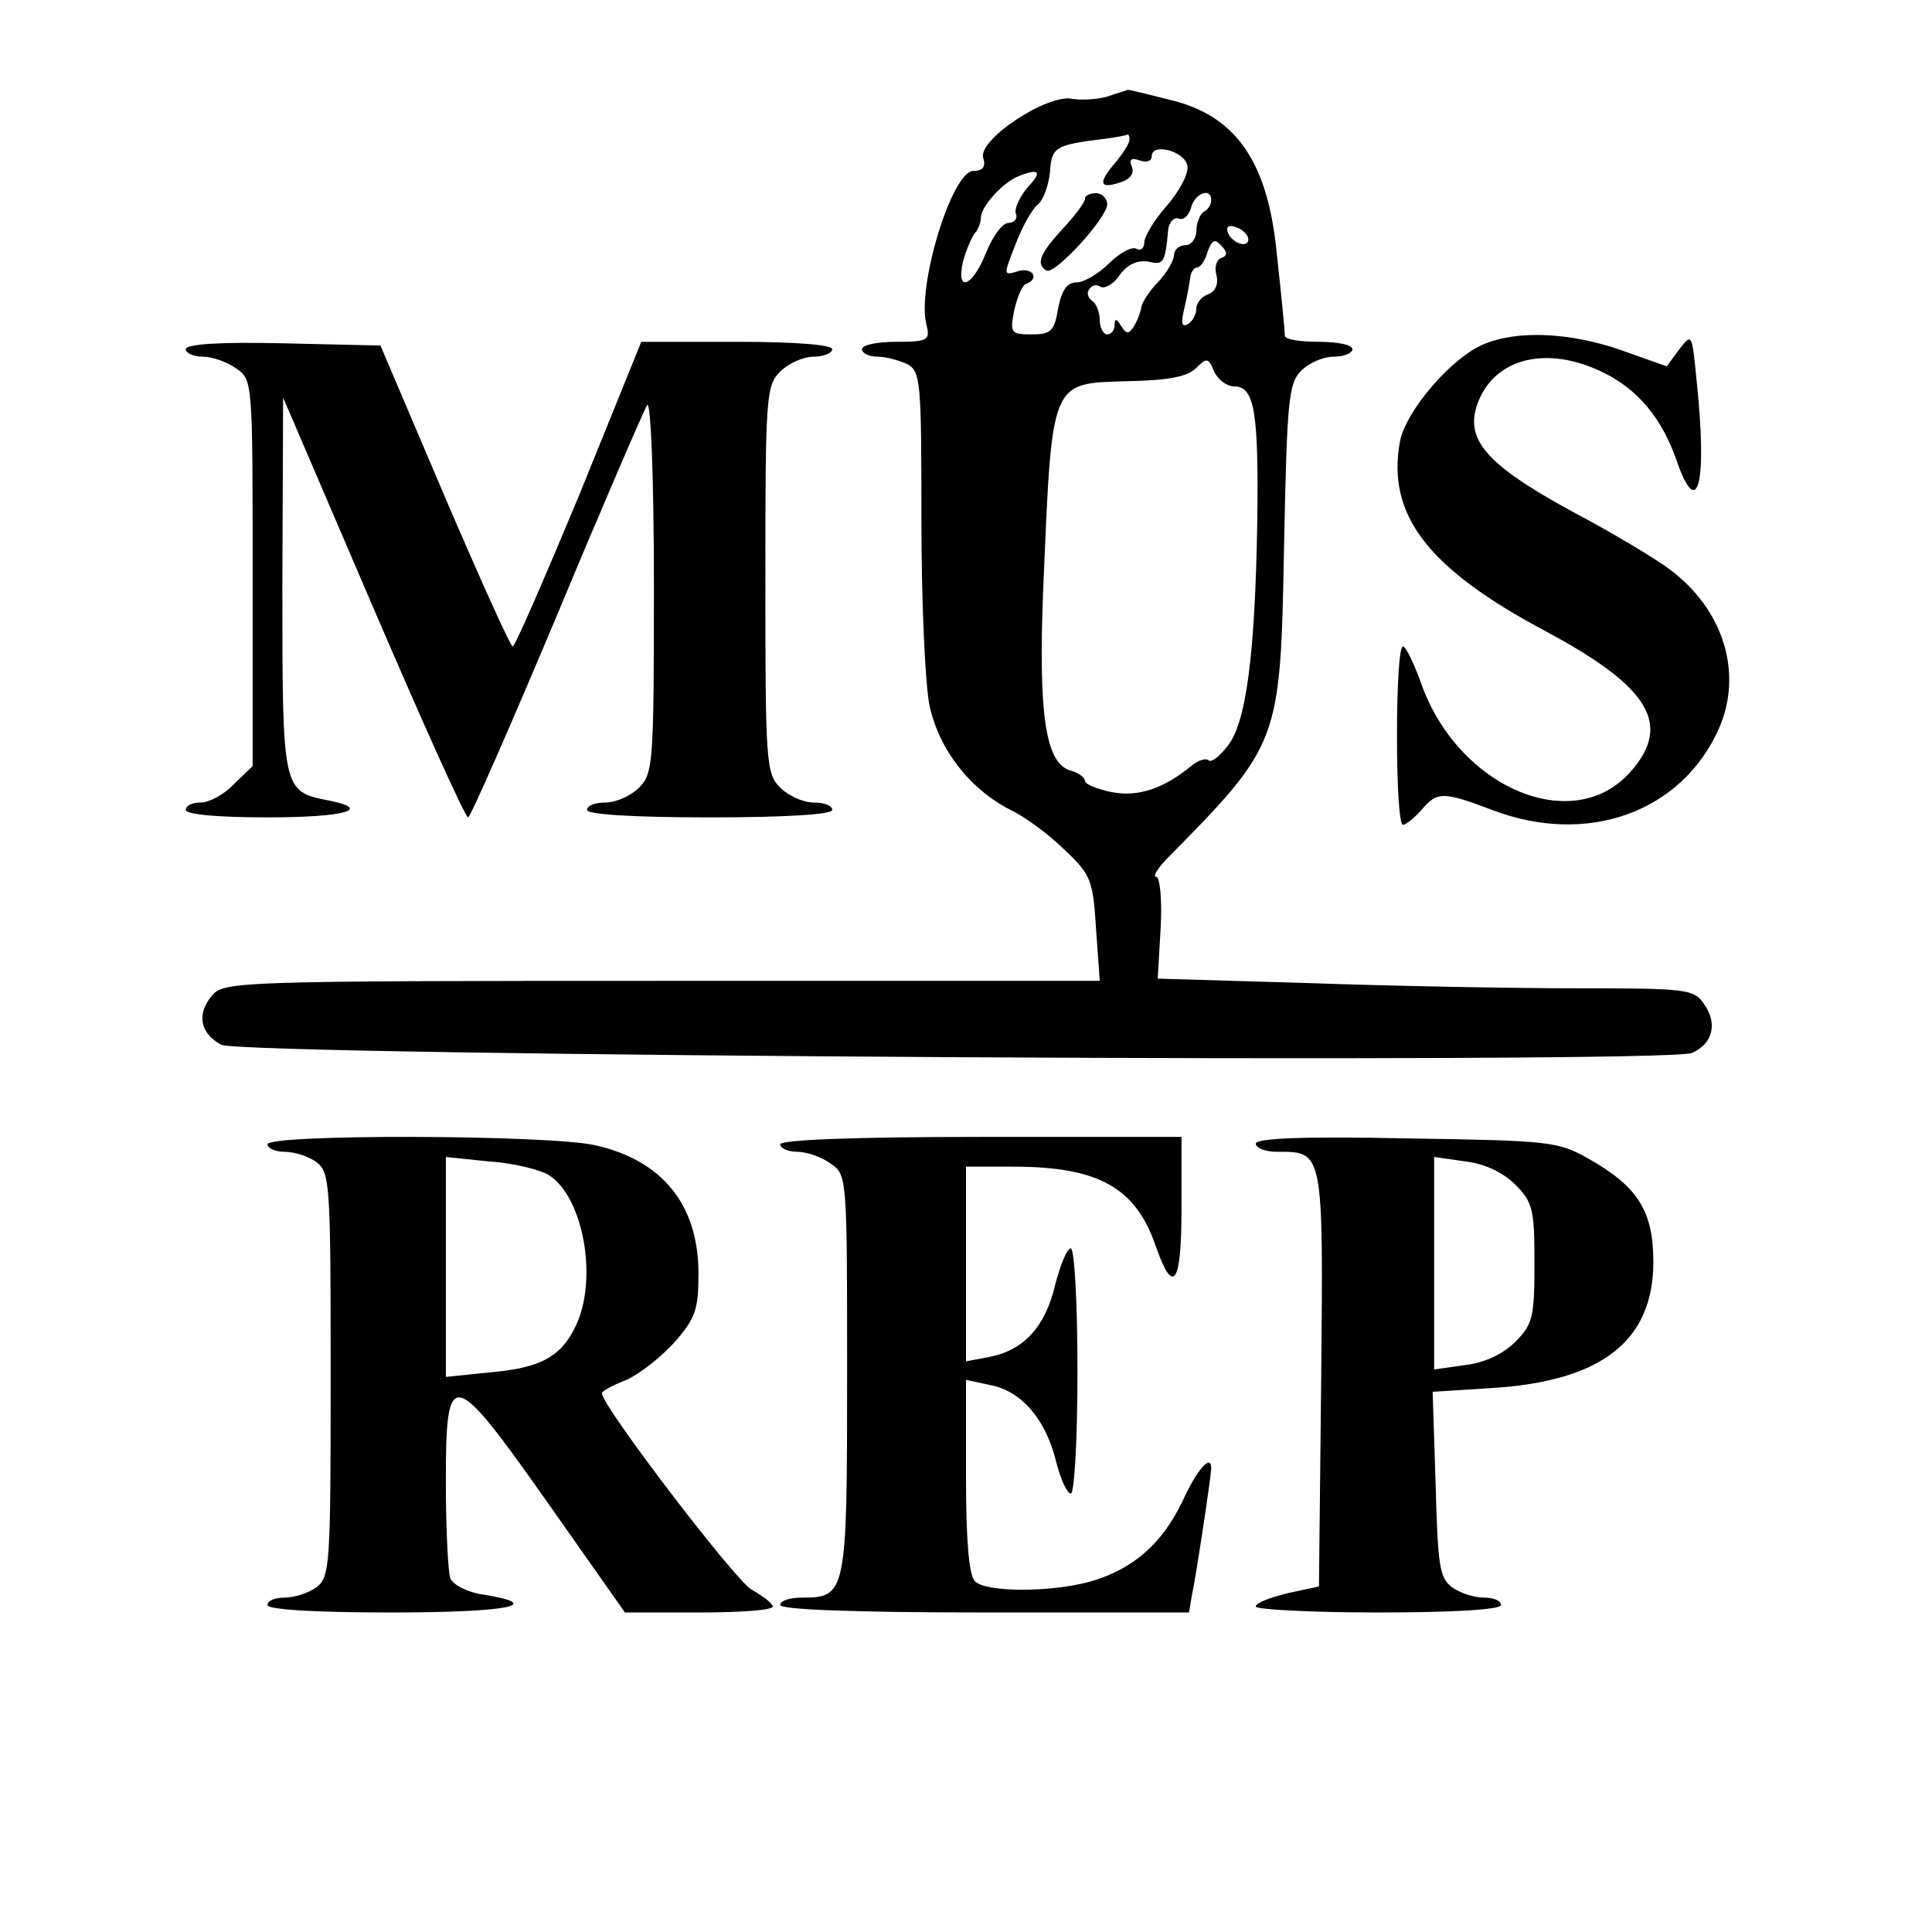 <?xml version="1.0" encoding="UTF-8" standalone="no"?> <svg xmlns="http://www.w3.org/2000/svg" width="260pt" height="260pt" viewBox="0 0 260 260" preserveAspectRatio="xMidYMid meet"> <g transform="translate(0,260) scale(0.1,-0.1)" fill="#000000" stroke="none"> <path d="M1490 2470 c-14 -4 -35 -5 -47 -3 -33 7 -126 -54 -120 -79 4 -12 0 -18 -13 -18 -29 0 -77 -157 -63 -208 5 -20 1 -22 -41 -22 -25 0 -46 -4 -46 -10 0 -5 9 -10 21 -10 11 0 29 -5 40 -10 18 -10 19 -23 19 -210 0 -109 5 -222 11 -250 13 -59 54 -112 109 -140 21 -10 54 -35 74 -55 34 -32 37 -40 41 -105 l5 -70 -589 0 c-568 0 -589 -1 -605 -19 -22 -25 -17 -52 12 -67 30 -15 1947 -26 1979 -11 28 12 35 40 16 66 -13 20 -24 21 -171 21 -86 0 -248 3 -360 7 l-204 6 4 69 c2 37 -1 68 -6 68 -5 0 1 10 13 23 154 156 154 157 159 421 4 197 6 220 23 237 11 11 30 19 44 19 14 0 25 5 25 10 0 6 -20 10 -45 10 -25 0 -45 3 -46 8 0 7 -3 40 -12 122 -13 114 -55 174 -140 195 -32 8 -59 15 -60 14 -1 -1 -13 -4 -27 -9z m30 -58 c0 -5 -9 -19 -20 -32 -23 -27 -20 -35 9 -25 12 4 18 12 14 21 -4 10 0 12 11 8 9 -3 16 -1 16 6 0 18 44 7 48 -13 2 -10 -10 -33 -27 -53 -17 -19 -31 -42 -31 -50 0 -8 -5 -12 -10 -9 -6 4 -23 -5 -37 -19 -14 -14 -34 -26 -44 -26 -13 0 -20 -10 -25 -35 -5 -31 -10 -35 -36 -35 -28 0 -29 2 -23 33 4 17 11 34 16 35 19 7 8 23 -11 17 -20 -6 -20 -6 -3 37 9 24 23 48 30 53 7 6 14 25 16 43 2 34 7 37 72 45 17 2 31 5 33 6 1 0 2 -3 2 -7z m-137 -64 c-11 -13 -18 -29 -16 -35 3 -7 -2 -13 -10 -13 -8 0 -21 -18 -30 -40 -18 -46 -41 -55 -31 -12 4 15 11 31 15 37 5 5 9 15 9 22 0 15 30 48 51 56 28 11 32 6 12 -15z m247 -17 c0 -6 -4 -13 -10 -16 -5 -3 -10 -15 -10 -26 0 -10 -7 -19 -15 -19 -8 0 -15 -6 -15 -13 0 -7 -9 -23 -21 -36 -12 -12 -22 -28 -23 -34 -1 -7 -5 -18 -10 -26 -7 -11 -10 -11 -17 0 -6 10 -9 11 -9 2 0 -7 -4 -13 -10 -13 -5 0 -10 9 -10 19 0 11 -5 23 -10 26 -6 4 -8 11 -4 16 3 5 10 7 15 3 6 -3 18 4 26 16 10 14 23 20 38 18 21 -5 23 -2 27 42 1 11 8 18 14 16 7 -3 14 4 17 15 5 19 27 27 27 10z m50 -53 c0 -13 -23 -5 -28 10 -2 7 2 10 12 6 9 -3 16 -11 16 -16z m-36 -25 c-7 -2 -10 -13 -7 -23 3 -12 -1 -22 -11 -26 -9 -3 -16 -12 -16 -19 0 -8 -5 -17 -11 -21 -9 -5 -10 1 -5 22 4 16 7 35 8 42 1 6 5 12 9 12 4 0 11 9 14 21 6 16 10 18 18 9 9 -9 9 -14 1 -17z m17 -173 c27 0 33 -33 31 -182 -3 -180 -15 -271 -40 -302 -11 -14 -22 -23 -26 -19 -3 3 -14 0 -23 -8 -37 -30 -71 -42 -107 -35 -20 4 -36 11 -36 15 0 5 -9 11 -19 14 -34 9 -44 75 -37 247 12 280 9 274 113 277 55 1 80 6 92 17 15 15 17 15 25 -4 5 -11 17 -20 27 -20z"></path> <path d="M1460 2332 c0 -4 -13 -22 -30 -40 -31 -34 -36 -47 -22 -56 11 -7 82 71 82 89 0 8 -7 15 -15 15 -8 0 -15 -3 -15 -8z"></path> <path d="M1995 2136 c-43 -19 -103 -89 -111 -130 -18 -99 37 -171 197 -256 140 -75 170 -126 112 -190 -77 -85 -230 -20 -280 119 -10 28 -21 51 -25 51 -5 0 -8 -54 -8 -120 0 -66 3 -120 8 -120 4 0 15 9 25 20 21 25 29 25 95 0 128 -49 255 -3 305 109 33 74 7 160 -65 214 -18 14 -78 50 -133 79 -117 64 -146 98 -125 149 24 58 93 74 167 38 47 -23 79 -61 99 -118 29 -84 42 -32 27 109 -6 61 -6 62 -23 40 l-17 -23 -62 22 c-69 24 -141 27 -186 7z"></path> <path d="M250 2130 c0 -5 10 -10 23 -10 12 0 33 -7 45 -16 22 -15 22 -18 22 -275 l0 -260 -25 -24 c-13 -14 -33 -25 -45 -25 -11 0 -20 -4 -20 -10 0 -6 43 -10 110 -10 105 0 143 11 81 23 -61 12 -61 14 -61 290 l1 252 121 -282 c67 -156 124 -283 128 -283 3 0 57 123 120 273 62 149 117 276 121 282 5 5 9 -103 9 -243 0 -239 -1 -253 -20 -272 -11 -11 -31 -20 -45 -20 -14 0 -25 -4 -25 -10 0 -6 62 -10 165 -10 103 0 165 4 165 10 0 6 -11 10 -25 10 -14 0 -34 9 -45 20 -19 19 -20 33 -20 280 0 247 1 261 20 280 11 11 31 20 45 20 14 0 25 5 25 10 0 6 -49 10 -128 10 l-129 0 -83 -205 c-47 -113 -87 -205 -90 -205 -3 0 -44 91 -92 203 l-86 202 -131 3 c-85 2 -131 -1 -131 -8z"></path> <path d="M360 1060 c0 -5 10 -10 23 -10 13 0 32 -6 43 -14 18 -14 19 -29 19 -286 0 -257 -1 -272 -19 -286 -11 -8 -30 -14 -43 -14 -13 0 -23 -4 -23 -10 0 -6 62 -10 165 -10 157 0 211 10 126 24 -22 3 -41 13 -45 22 -3 8 -6 67 -6 130 0 157 8 155 139 -31 l102 -145 100 0 c54 0 99 3 99 8 0 4 -13 14 -29 23 -23 14 -201 247 -201 264 0 3 15 11 33 18 18 8 47 31 65 51 28 32 32 44 32 92 0 93 -49 153 -140 173 -65 14 -440 15 -440 1z m378 -41 c47 -29 67 -140 37 -203 -20 -42 -47 -57 -117 -63 l-58 -6 0 148 0 148 58 -6 c32 -2 68 -11 80 -18z"></path> <path d="M1050 1060 c0 -5 10 -10 23 -10 12 0 33 -7 45 -16 22 -15 22 -18 22 -284 0 -295 -1 -300 -61 -300 -16 0 -29 -4 -29 -10 0 -6 98 -10 275 -10 l275 0 4 23 c5 22 26 161 26 171 0 20 -19 -1 -39 -45 -28 -58 -68 -92 -126 -108 -53 -14 -138 -14 -153 1 -8 8 -12 54 -12 141 l0 130 33 -7 c41 -8 74 -45 88 -102 6 -24 15 -44 20 -44 5 0 9 74 9 165 0 91 -4 165 -9 165 -5 0 -14 -22 -21 -49 -13 -56 -42 -88 -88 -97 l-32 -6 0 131 0 131 63 0 c115 0 165 -28 192 -106 24 -69 35 -53 35 50 l0 96 -270 0 c-173 0 -270 -4 -270 -10z"></path> <path d="M1690 1061 c0 -6 13 -11 28 -11 63 0 63 4 60 -305 l-3 -280 -42 -9 c-24 -6 -43 -13 -43 -18 0 -4 74 -8 165 -8 103 0 165 4 165 10 0 6 -10 10 -23 10 -13 0 -32 6 -43 14 -17 13 -19 29 -22 139 l-4 124 79 5 c148 9 218 63 218 170 0 68 -21 101 -86 138 -42 24 -52 25 -246 28 -142 3 -203 0 -203 -7z m349 -55 c24 -24 26 -34 26 -106 0 -72 -2 -82 -26 -106 -16 -16 -41 -28 -67 -31 l-42 -6 0 143 0 143 42 -6 c26 -3 51 -15 67 -31z"></path> </g> </svg> 